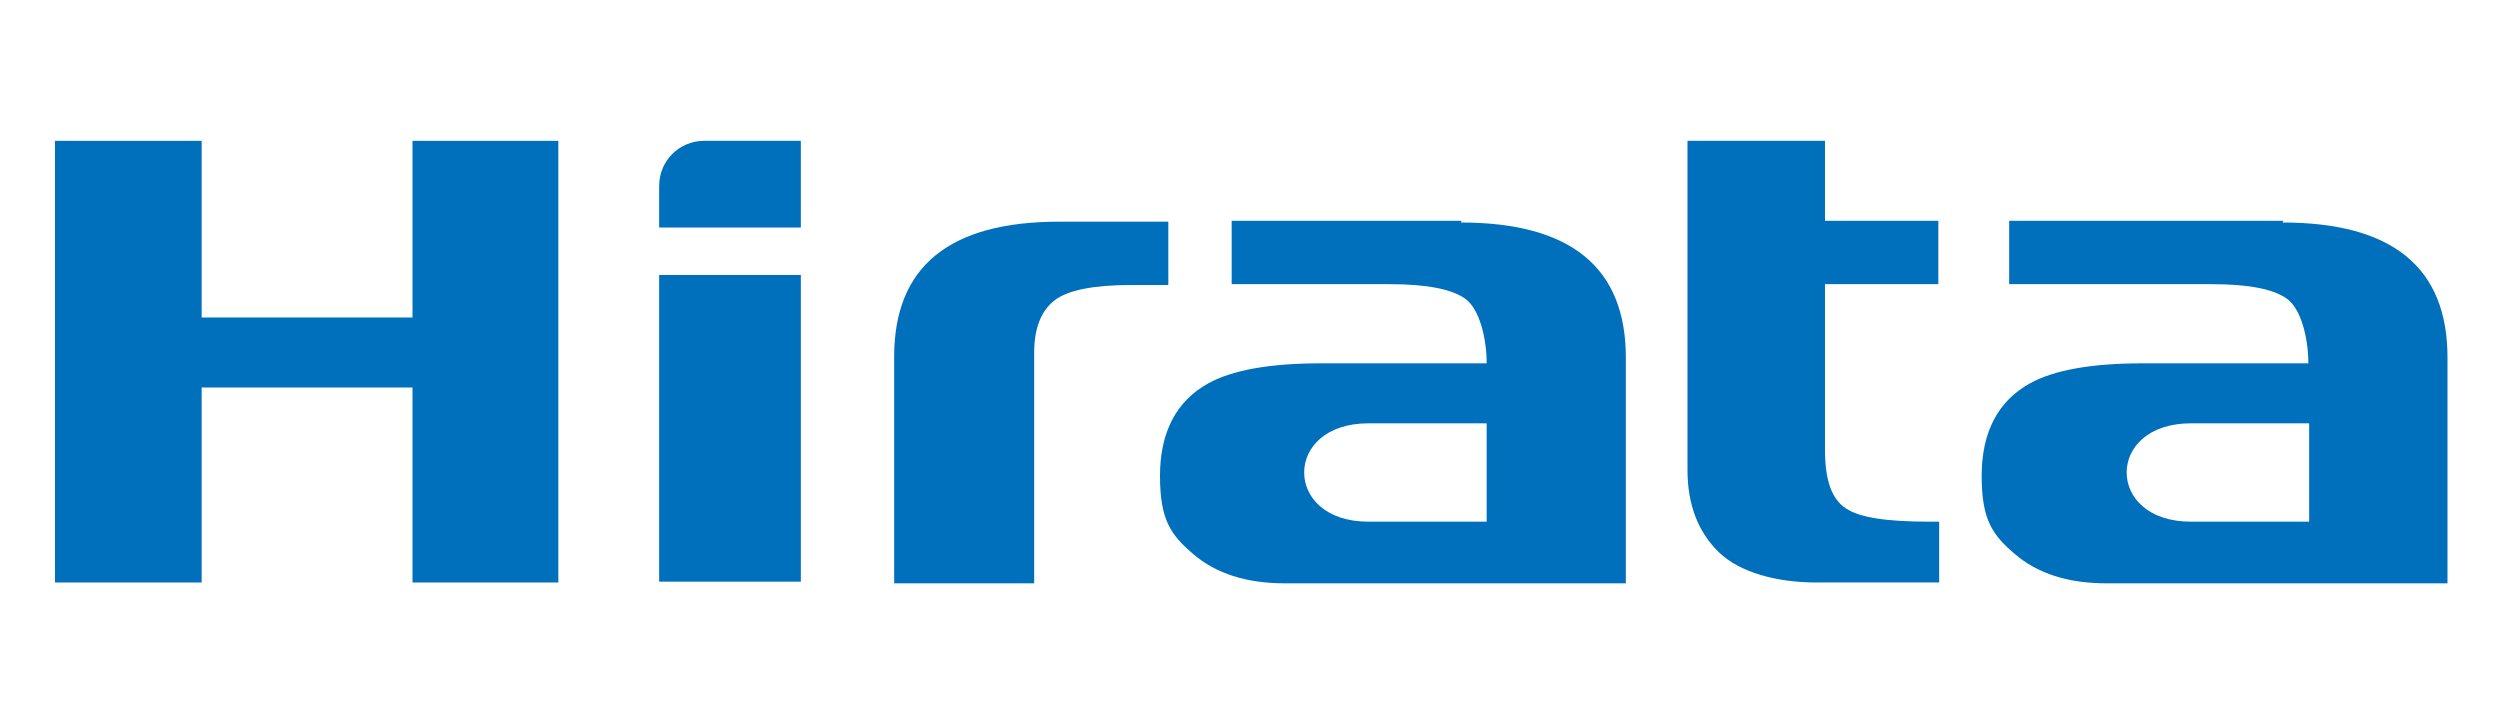 <?xml version="1.0" encoding="UTF-8"?>
<svg xmlns="http://www.w3.org/2000/svg" version="1.1" viewBox="0 0 300 85">
  <defs>
    <style>
      .cls-1 {
        fill: #0070bd;
      }
    </style>
  </defs>
  <!-- Generator: Adobe Illustrator 28.7.1, SVG Export Plug-In . SVG Version: 1.2.0 Build 142)  -->
  <g>
    <g id="_レイヤー_1" data-name="レイヤー_1">
      <g>
        <polyline class="cls-1" points="49.5 69.9 49.5 46.5 24.2 46.5 24.2 69.9 6.6 69.9 6.6 16.9 24.2 16.9 24.2 38.1 49.5 38.1 49.5 16.9 67 16.9 67 69.9 49.5 69.9"/>
        <path class="cls-1" d="M202.5,16.9h16.5v9.6h13.6v7.6h-13.6v19.9c0,3.6.8,5.9,2.5,7,1.6,1.1,4.9,1.6,9.9,1.6h1.3v7.3h-14.7c-4.8,0-9.2-1.2-11.7-3.6-2.5-2.4-3.8-5.7-3.8-9.9V16.9"/>
        <path class="cls-1" d="M107.3,69.9v-27.1c0-10.8,6.6-16.2,19.8-16.2h13.1v7.6h-4.5c-4.4,0-7.5.6-9.1,1.8-1.6,1.2-2.5,3.3-2.5,6.3v27.7h-16.8"/>
        <path class="cls-1" d="M175.4,26.5h-27.6v7.6h19c4.4,0,7.5.6,9.1,1.8,1.6,1.2,2.5,4.6,2.5,7.7h-19.9c-6.1,0-10.6.8-13.5,2.4-3.8,2.1-5.8,5.8-5.8,11.1s1.3,7.1,4,9.4c2.7,2.3,6.3,3.5,11,3.5h40.9v-27.1c0-10.8-6.6-16.2-19.8-16.2M178.4,62.6h-14.2c-5.1,0-7.7-2.9-7.7-5.9,0-3,2.6-5.9,7.7-5.9h14.2v11.7Z"/>
        <path class="cls-1" d="M274,26.5h-32.9v7.6h24.3c4.5,0,7.5.6,9.1,1.8,1.6,1.2,2.5,4.6,2.5,7.7h-19.9c-6.1,0-10.6.8-13.5,2.4-3.8,2.1-5.8,5.8-5.8,11.1s1.3,7.1,4,9.4c2.7,2.3,6.3,3.5,11,3.5h40.9v-27.1c0-10.8-6.6-16.2-19.8-16.2M277.1,62.6h-14.2c-5.1,0-7.7-2.9-7.7-5.9,0-3,2.6-5.9,7.7-5.9h14.2v11.7Z"/>
        <path class="cls-1" d="M96.1,27.3h-17v-5c0-3,2.4-5.4,5.4-5.4h11.6v10.3"/>
        <rect class="cls-1" x="79.1" y="33" width="17" height="36.8"/>
      </g>
    </g>
  </g>
</svg>